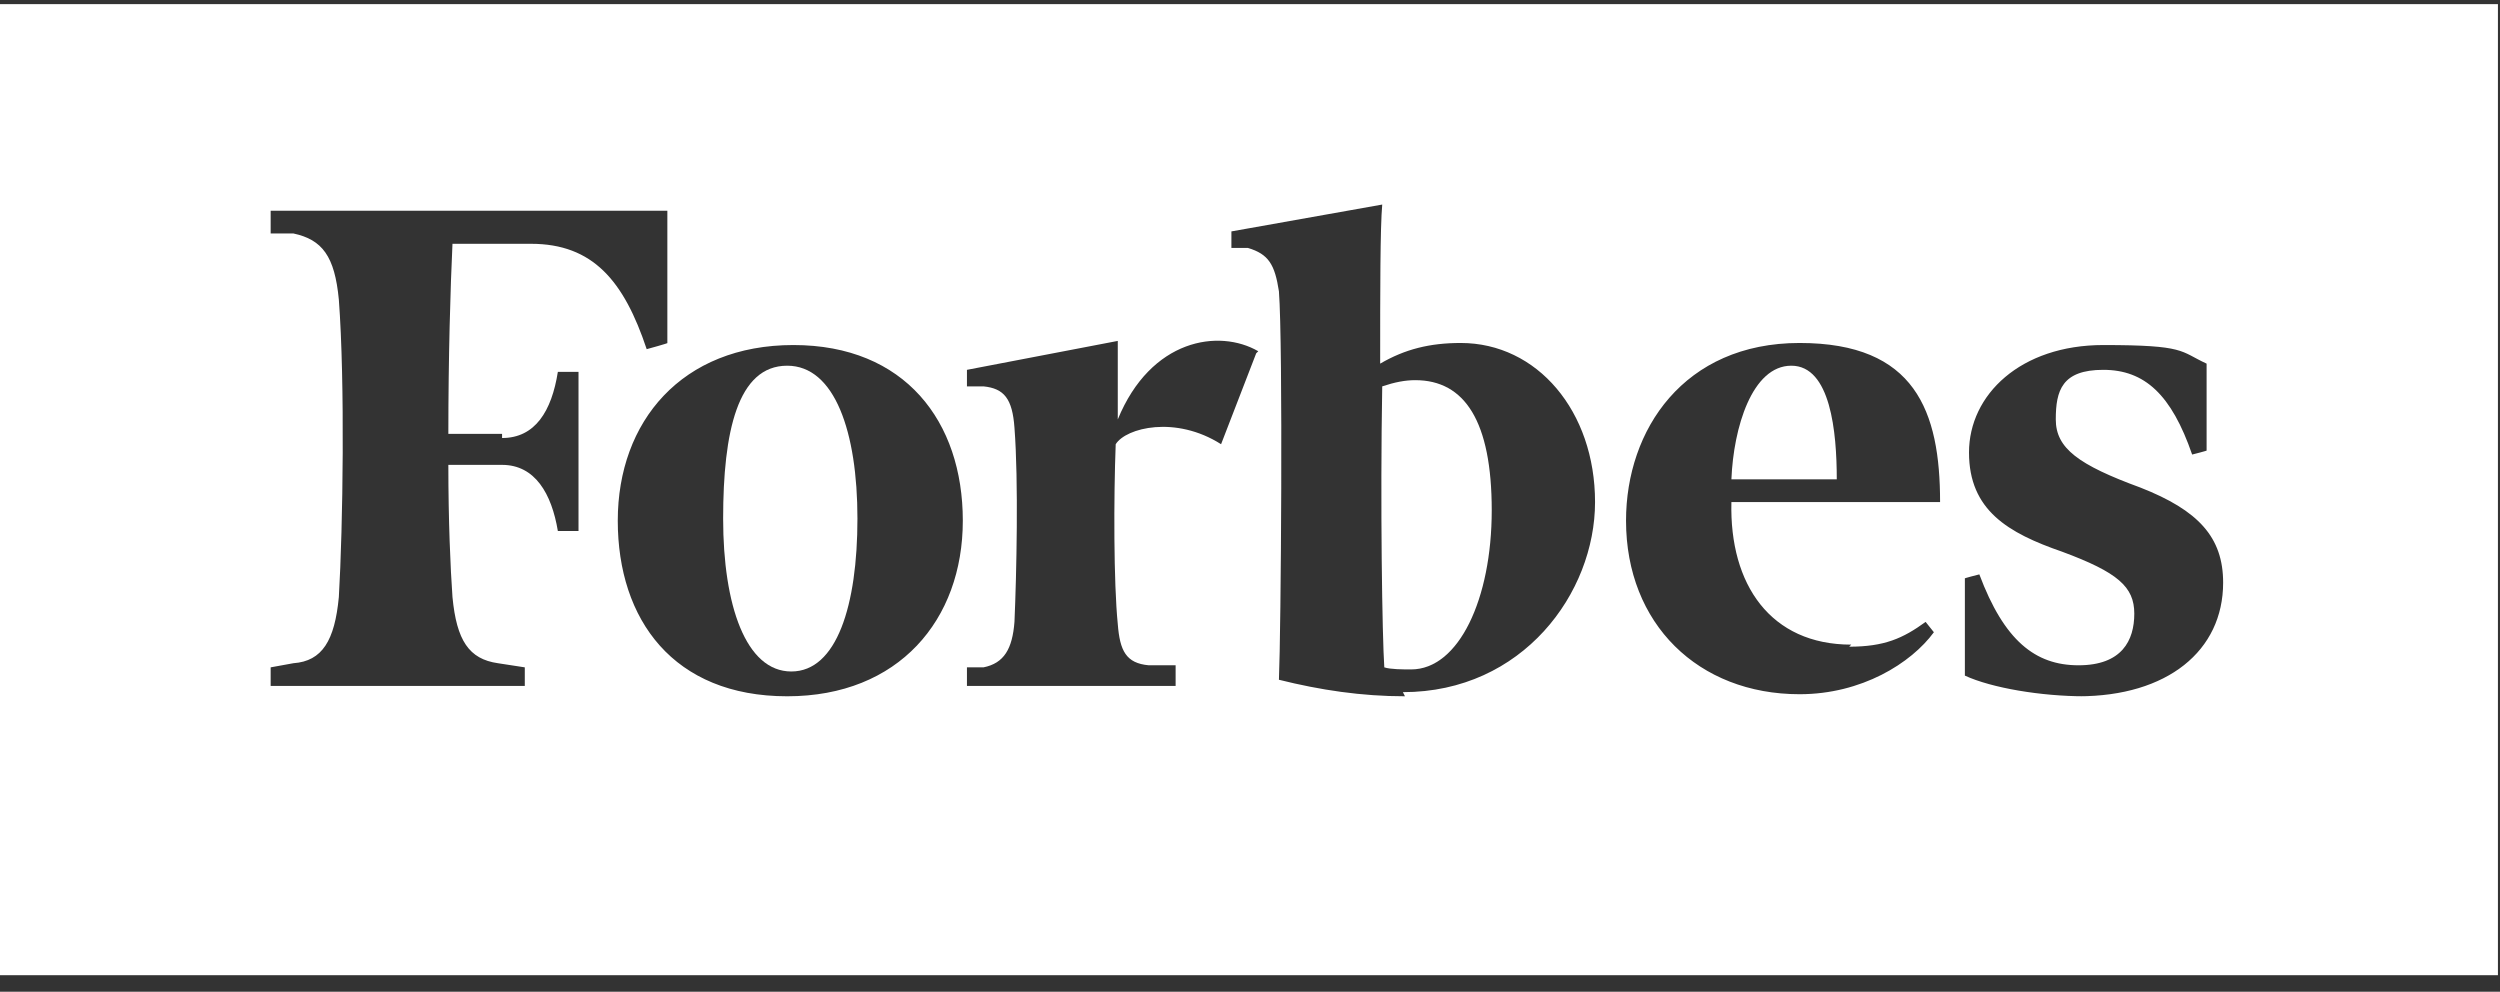 <svg xmlns="http://www.w3.org/2000/svg" viewBox="0 0 121 48"><rect x="0" y="0" width="121" height="48" fill="#333333" stroke="none"/><defs><style>      .cls-1 {        fill: #fff;      }    </style></defs><g><g id="Layer_1"><g><path class="cls-1" d="M68.5,18.4c-.5,0-1,.1-1.6.3-.1,5.7,0,12.1.1,13.6.3.1.9.1,1.3.1h0c2.3,0,3.9-3.4,3.9-7.7s-1.3-6.3-3.7-6.3Z"></path><path class="cls-1" d="M38.1,17.7c-2.4,0-3.1,3.2-3.1,7.4s1.1,7.4,3.3,7.4,3.2-3.2,3.2-7.4-1.1-7.4-3.4-7.4Z"></path><path class="cls-1" d="M86.7,17.7c-1.9,0-2.8,3-2.9,5.5h5.1c0-2.3-.3-5.5-2.2-5.5Z"></path><path class="cls-1" d="M0,.2h0v47h120.9V.2H0ZM24.3,21.2c1.6,0,2.4-1.3,2.7-3.2h1v7.7h-1c-.3-1.8-1.1-3.2-2.7-3.2h-2.6c0,2.7.1,5,.2,6.4.2,2.1.8,3,2.2,3.2l1.3.2v.9h-12.3v-.9l1.1-.2c1.4-.1,2-1.1,2.2-3.2.2-3.4.3-10.4,0-14.4-.2-2.1-.8-2.9-2.2-3.2h-1.1v-1.1h19.2v6.4c.1,0-1,.3-1,.3-1.1-3.3-2.6-5.1-5.6-5.1h-3.8c-.1,2.1-.2,5.5-.2,9.2h2.6ZM38.1,33.7c-5.5,0-8.2-3.7-8.2-8.5s3.1-8.5,8.5-8.5,8.2,3.7,8.2,8.5-3.1,8.5-8.5,8.5ZM60.8,17.1h0s-1.7,4.4-1.7,4.4c-2.2-1.4-4.6-.8-5.1,0-.1,2.6-.1,6.7.1,8.7.1,1.3.4,1.9,1.5,2h1.3v1h-10.1v-.9h.8c1-.2,1.4-.9,1.5-2.2.1-2.3.2-6.8,0-9.4-.1-1.4-.5-1.9-1.5-2h-.8v-.8l7.3-1.4v3.8c1.6-3.9,4.9-4.4,6.8-3.3h0s0,0,0,0ZM68,33.7c-2.1,0-4.1-.3-6.1-.8.1-2.3.2-16.2,0-18.8-.2-1.3-.5-1.8-1.5-2.1h-.8v-.8l7.3-1.3c-.1,1.1-.1,4.2-.1,7.7,1.2-.7,2.4-1,3.9-1h0c3.7,0,6.5,3.3,6.5,7.7s-3.5,9.2-9.3,9.2ZM89.5,31.3c1.7,0,2.6-.4,3.7-1.2l.4.5c-1.1,1.5-3.5,3-6.5,3-4.9,0-8.4-3.4-8.4-8.4h0c0-4.4,2.8-8.6,8.4-8.6s6.8,3.3,6.8,7.7h-10.1c-.1,4,1.9,6.9,5.8,6.9ZM100.9,33.7c-2.1,0-4.5-.4-5.8-1v-4.7c-.1,0,.7-.2.7-.2,1.2,3.2,2.7,4.4,4.8,4.4s2.7-1.2,2.7-2.5-.8-2-3.5-3c-2.6-.9-4.5-2-4.5-4.8s2.5-5.2,6.5-5.2,3.7.3,5,.9h0v4.2c.1,0-.7.2-.7.2-1-2.9-2.3-4.1-4.3-4.1s-2.3,1-2.3,2.4,1.1,2.2,4.1,3.3c2.8,1.1,4,2.4,4,4.6,0,3.3-2.7,5.5-7,5.5Z"></path></g></g></g></svg>